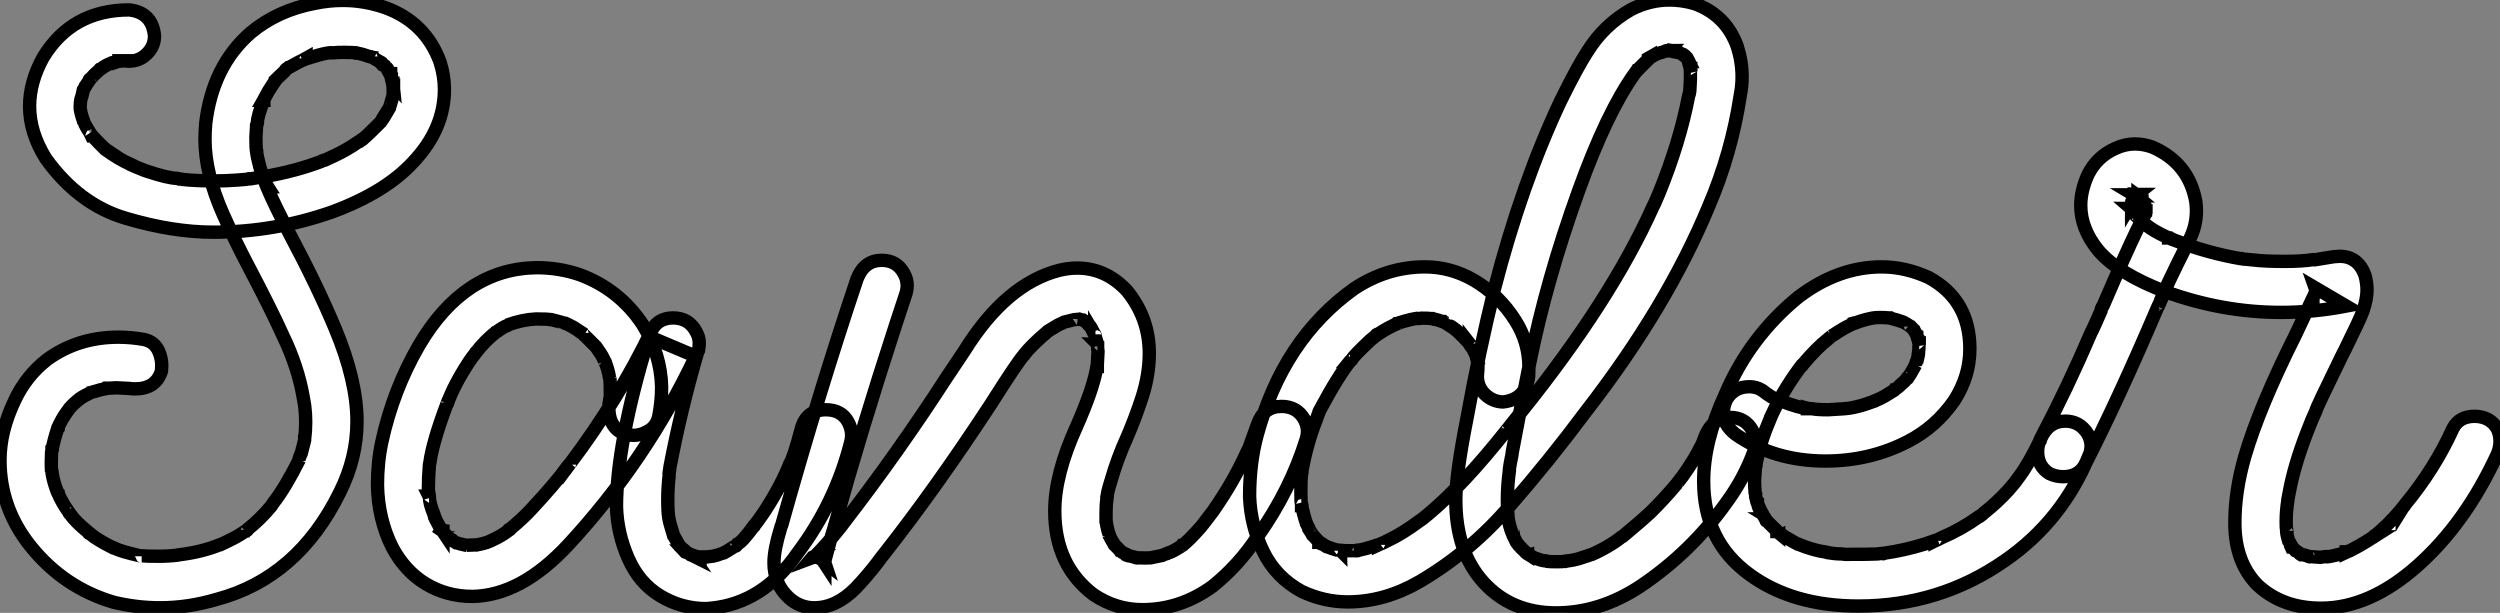 <?xml version="1.0" standalone="no"?>
<svg xmlns="http://www.w3.org/2000/svg" viewBox="0.96 -45.31 186.7 45.77"><rect x="0.96" y="-45.31" width="186.7" height="45.77" fill="#808080" stroke="none"/><path d="M12.91 0.08L12.91 0.08Q11.18 0.08 9.46-0.33L9.46-0.33Q5.74-1.42 3.25-4.51L3.25-4.51Q0.96-7.36 0.96-10.94L0.96-10.94Q0.96-13.10 2.05-15.39L2.05-15.39Q2.90-17.23 4.48-18.46L4.48-18.46Q6.78-20.13 9.79-20.13L9.79-20.13Q10.75-20.13 11.70-19.96L11.70-19.96Q12.50-19.80 12.82-19.06L12.82-19.06Q13.04-18.54 13.04-18.02L13.04-18.02L13.02-17.61Q12.61-16.27 11.05-16.27L11.05-16.27Q10.83-16.27 10.64-16.30L10.64-16.30L10.83-16.27L10.64-16.30L9.65-16.35L9.08-16.32L8.97-16.30L8.80-16.30L8.83-16.32L9.00-16.32Q8.94-16.30 8.85-16.28Q8.75-16.27 8.64-16.24L8.64-16.24Q8.39-16.19 8.22-16.13Q8.04-16.08 7.93-16.05Q7.82-16.02 7.75-16.00Q7.68-15.97 7.63-15.97L7.63-15.97L7.79-16.05Q7.71-15.97 7.51-15.87Q7.30-15.78 7.08-15.64L7.08-15.64Q7.05-15.64 7.03-15.61Q7-15.59 6.97-15.57Q6.95-15.56 6.84-15.48L6.84-15.48L7.03-15.61Q6.40-15.15 6.10-14.74L6.10-14.74L6.21-14.90L5.96-14.55Q5.58-14.03 5.30-13.40L5.30-13.40L5.36-13.51L5.30-13.40L5.30-13.32L5.25-13.26Q5.00-12.50 4.84-11.70L4.84-11.70L4.84-11.81L4.87-11.84L4.87-11.76L4.81-11.54L4.79-10.80Q4.79-10.31 4.81-10.12L4.81-10.12L4.81-10.23L4.84-10.12Q4.84-9.95 4.87-9.90L4.87-9.90L4.87-9.84Q5.00-9.19 5.25-8.56L5.25-8.56L5.20-8.72Q5.20-8.61 5.30-8.50L5.30-8.50L5.30-8.45Q5.63-7.71 6.07-7.11L6.07-7.11L6.18-6.95Q6.15-6.95 6.14-6.97Q6.13-7 6.13-7.01Q6.13-7.03 6.04-7.11L6.04-7.11L6.23-6.89Q6.56-6.37 7.63-5.50L7.63-5.50L7.68-5.44Q7.66-5.44 7.60-5.48Q7.55-5.52 7.55-5.55L7.55-5.55L7.57-5.55L7.98-5.22Q8.75-4.70 9.54-4.35L9.54-4.35L9.35-4.43Q9.41-4.38 9.49-4.38L9.49-4.38Q9.98-4.13 11.43-3.80L11.43-3.80Q11.54-3.80 11.54-3.77L11.54-3.77L11.54-3.80L11.62-3.80Q11.81-3.77 12.82-3.77L12.82-3.77Q13.56-3.77 14.30-3.86L14.30-3.86L14.16-3.86L14.36-3.88Q16.11-4.10 17.42-4.65L17.42-4.65L17.31-4.59Q17.39-4.62 17.39-4.62L17.39-4.62L18.02-4.92Q18.65-5.22 19.14-5.55L19.14-5.55L19.44-5.74Q19.44-5.71 19.41-5.70Q19.39-5.69 19.36-5.66L19.36-5.66L19.33-5.66L19.30-5.63L19.44-5.77Q20.43-6.56 21.22-7.52L21.22-7.52L21.36-7.74Q22.23-8.83 23.30-10.96L23.30-10.96L23.27-10.88Q23.27-11.07 23.46-11.46L23.46-11.46L23.71-12.44L23.71-12.61L23.73-12.63Q23.71-12.58 23.71-12.50L23.71-12.50Q23.79-13.15 23.79-13.81L23.79-13.81Q23.79-14.44 23.71-15.04L23.71-15.04L23.60-15.67Q23.21-17.91 22.12-20.18L22.12-20.18Q21.22-22.18 19.55-25.35L19.55-25.35Q18.51-27.32 17.61-29.34L17.61-29.34Q16.27-32.38 16.27-34.89L16.27-34.89Q16.27-35.46 16.32-36.07L16.32-36.07Q16.82-40.36 19.66-42.85L19.66-42.85Q21.68-44.54 24.47-45.06L24.47-45.06Q25.54-45.28 26.55-45.28L26.55-45.28Q28.19-45.28 29.75-44.73L29.75-44.73Q32.73-43.64 33.82-40.69L33.82-40.69Q34.15-39.65 34.15-38.64L34.15-38.64Q34.15-35.68 31.83-33.22L31.83-33.22Q29.75-30.95 25.76-29.48L25.76-29.48Q21.46-27.97 16.90-27.97L16.90-27.97Q13.86-27.97 10.35-29.01Q6.84-30.05 4.38-33.47L4.38-33.47Q3.17-35.41 3.17-37.38L3.17-37.38Q3.17-39.18 4.18-41.02L4.18-41.02Q6.34-44.57 10.61-44.57L10.61-44.57Q12.33-44.38 12.50-42.63L12.50-42.63Q12.50-41.86 11.94-41.30Q11.38-40.74 10.58-40.74L10.58-40.74L10.12-40.77L9.93-40.77L9.84-40.74L9.84-40.77L9.98-40.77L9.93-40.74L9.79-40.74L9.73-40.71L9.35-40.63L9.27-40.58L9.19-40.58L9.38-40.63Q8.94-40.50 8.50-40.17L8.50-40.17L8.34-40.09L8.50-40.20L8.29-40.00Q8.04-39.79 7.82-39.54L7.82-39.54Q7.79-39.51 7.77-39.50Q7.74-39.48 7.63-39.35L7.63-39.35Q7.63-39.38 7.66-39.39Q7.68-39.40 7.70-39.42Q7.71-39.43 7.77-39.51L7.77-39.51L7.36-38.91Q7.36-38.86 7.31-38.80Q7.27-38.75 7.22-38.66Q7.16-38.58 7.16-38.50L7.16-38.50L7.22-38.72L7.08-38.14Q6.97-37.82 6.97-37.73L6.97-37.73L6.95-37.35L6.97-37.11Q6.95-37.16 6.95-37.27L6.95-37.27Q6.95-36.97 7.22-36.20L7.22-36.20L7.16-36.34Q7.25-36.20 7.25-36.18Q7.25-36.15 7.27-36.11Q7.30-36.07 7.30-36.04L7.30-36.04Q7.41-35.82 7.53-35.63Q7.66-35.44 7.71-35.33L7.71-35.33L7.82-35.19Q7.82-35.16 7.79-35.16L7.79-35.16L7.71-35.33L7.85-35.16Q8.48-34.48 8.64-34.34L8.64-34.34Q8.64-34.32 8.70-34.28Q8.75-34.23 8.79-34.19Q8.83-34.15 8.86-34.15L8.86-34.15L8.89-34.13L8.86-34.13L8.75-34.21Q9.79-33.44 10.72-33.03L10.72-33.03Q10.72-33.00 10.77-32.99Q10.83-32.98 10.86-32.96Q10.88-32.95 11.05-32.87L11.05-32.87L11.79-32.57Q13.51-31.99 14.19-31.99L14.19-31.99L14.41-31.94L14.33-31.94L14.27-31.96L14.38-31.94Q14.55-31.94 14.57-31.91L14.57-31.91L14.60-31.91Q15.59-31.80 17.04-31.80L17.04-31.80Q17.83-31.80 18.63-31.86Q19.44-31.91 19.55-31.96L19.55-31.96L19.74-31.96L19.58-31.94Q19.63-31.96 19.70-31.96Q19.77-31.96 19.88-31.99L19.88-31.99Q22.56-32.38 24.64-33.14L24.64-33.14L24.94-33.25L24.99-33.28Q25.02-33.28 25.09-33.32Q25.16-33.36 25.24-33.36L25.24-33.36L25.95-33.69Q26.88-34.13 27.70-34.70L27.70-34.70Q27.78-34.73 27.81-34.74Q27.84-34.75 27.88-34.79Q27.92-34.84 27.95-34.86L27.95-34.86L27.97-34.86L27.95-34.86L27.81-34.75Q27.95-34.89 27.99-34.90Q28.03-34.92 28.05-34.92L28.05-34.92Q28.19-35.05 28.36-35.19Q28.52-35.33 29.45-36.26L29.45-36.26L29.34-36.15Q29.61-36.45 30.02-37.24L30.02-37.24L29.94-37.11Q29.97-37.11 29.98-37.13Q30.00-37.16 30.01-37.20Q30.02-37.24 30.05-37.27L30.05-37.27L30.30-38.14Q30.32-38.25 30.35-38.28L30.35-38.28L30.35-38.20L30.32-38.17L30.32-38.69L30.30-39.13L30.32-38.94Q30.30-38.96 30.30-39.10L30.30-39.10L30.27-39.10L30.11-39.81L30.13-39.81Q30.13-39.73 30.19-39.68L30.19-39.68L30.19-39.65Q30.16-39.65 30.12-39.70Q30.08-39.76 29.97-39.98L29.97-39.98L29.80-40.30Q29.94-40.14 29.94-40.11L29.94-40.11Q29.72-40.33 29.70-40.39L29.70-40.39Q29.42-40.58 29.31-40.71L29.31-40.71L29.48-40.52L29.53-40.52Q29.53-40.61 29.34-40.69L29.34-40.69L28.82-40.99Q28.79-40.99 28.79-41.02L28.79-41.02Q28.66-41.04 28.66-41.10L28.66-41.10Q28.66-41.07 28.70-41.06Q28.74-41.04 28.78-41.02Q28.82-40.99 28.88-40.99L28.88-40.99L28.90-40.96L28.66-41.07L28.60-41.07Q27.97-41.29 27.67-41.34L27.67-41.34L27.40-41.40L27.54-41.34L27.56-41.34Q27.45-41.40 26.69-41.40L26.69-41.40Q26.09-41.40 25.89-41.37L25.89-41.37L25.65-41.37L25.57-41.34L25.84-41.40Q25.76-41.37 25.65-41.37L25.65-41.37Q25.32-41.37 24.42-41.10L24.42-41.10Q23.82-40.91 23.78-40.91Q23.73-40.91 23.57-40.82L23.57-40.82L23.82-40.96Q23.82-40.93 23.73-40.88L23.73-40.88Q23.35-40.74 22.70-40.36L22.70-40.36L22.50-40.25Q22.29-40.14 22.29-40.09L22.29-40.09L22.48-40.25L22.50-40.25Q22.29-40.09 22.27-40.06Q22.26-40.03 22.23-40.00L22.23-40.00L21.63-39.43L21.52-39.29L21.52-39.32L21.63-39.43L21.36-39.05Q20.97-38.47 20.75-38.04L20.75-38.04Q20.75-38.01 20.71-37.95Q20.67-37.90 20.67-37.82L20.67-37.82L20.64-37.82L20.73-37.98Q20.18-36.67 20.18-36.12L20.18-36.12Q20.13-36.01 20.13-35.93L20.13-35.93L20.10-35.85L20.13-36.04L20.07-35.05Q20.07-34.10 20.13-34.04L20.13-34.04L20.13-33.93L20.10-34.13Q20.26-32.89 20.81-31.55L20.81-31.55Q20.84-31.53 20.86-31.47Q20.89-31.42 20.90-31.39Q20.92-31.36 20.95-31.36L20.95-31.36L20.81-31.58L20.89-31.36Q21.38-30.16 22.59-27.84L22.59-27.84Q24.69-23.90 26.00-20.75L26.00-20.75Q27.62-16.87 27.62-13.84L27.62-13.84Q27.62-11.10 26.33-8.53L26.33-8.53Q23.19-2.16 17.14-0.55L17.14-0.55Q15.01 0.08 12.91 0.08ZM54.06 0.11L53.70 0.14Q51.84 0.14 50.27-0.81Q48.70-1.75 47.88-3.61Q47.06-5.47 47.00-7.46L47.00-7.46Q47.00-12.17 49.36-19.96L49.36-19.96L49.41-20.18L52.91-18.70Q49.25-10.96 43.42-4.65L43.42-4.65Q39.87-0.82 36.23-0.77L36.23-0.77Q34.32-0.77 32.76-1.71Q31.20-2.65 30.24-4.46L30.24-4.46Q29.20-6.56 29.15-9.08L29.15-9.08Q29.15-10.83 29.48-12.33L29.48-12.33Q30.32-16.19 32.27-19.55L32.27-19.55Q35.63-25.24 41.02-25.32L41.02-25.32Q42.71-25.32 44.24-24.80L44.24-24.80Q47.20-23.71 48.95-21.08L48.95-21.08Q50.31-18.87 50.37-16.41L50.37-16.41Q50.37-15.31 50.15-14.19L50.15-14.19Q49.96-13.40 49.27-13.07L49.27-13.07Q48.78-12.80 48.29-12.80L48.29-12.80Q47.14-12.80 46.65-13.75L46.65-13.75Q46.43-14.19 46.43-14.85L46.43-14.85Q46.43-15.18 46.48-15.39L46.48-15.39L46.54-15.75Q46.54-16.60 46.51-17.09L46.51-17.09Q46.51-16.98 46.54-16.93L46.54-16.93L46.48-17.09Q46.38-17.75 46.10-18.38L46.10-18.38Q46.18-18.29 46.18-18.18L46.18-18.18Q46.18-18.24 46.16-18.27Q46.13-18.29 46.02-18.54Q45.91-18.79 45.47-19.41L45.47-19.41L44.84-20.04Q44.43-20.43 44.43-20.45L44.43-20.45L44.60-20.34L44.30-20.51Q43.83-20.89 43.07-21.22L43.07-21.22Q43.15-21.16 43.18-21.16Q43.20-21.16 43.26-21.14L43.26-21.14Q43.18-21.14 43.15-21.16Q43.12-21.19 42.14-21.44L42.14-21.44L41.92-21.46L42.14-21.44L42.05-21.44Q41.89-21.49 40.99-21.49L40.99-21.49Q39.95-21.44 38.83-21.03L38.83-21.03L38.96-21.05Q38.80-20.97 38.66-20.92Q38.53-20.86 38.17-20.62L38.17-20.62Q38.12-20.56 38.08-20.55Q38.04-20.54 37.90-20.45L37.90-20.45L38.06-20.56Q37.16-19.85 36.50-18.98L36.50-18.98L36.59-19.09Q36.50-19.00 36.49-18.99Q36.48-18.98 36.48-18.95L36.48-18.95Q36.23-18.65 36.01-18.32L36.01-18.32Q34.86-16.57 34.37-15.18L34.37-15.18L34.40-15.26Q34.40-15.15 34.34-15.15L34.34-15.15Q33.28-12.33 33.06-10.75L33.06-10.75L33.03-10.61Q32.95-9.68 32.95-8.72L32.95-8.72L33.03-8.20L33.00-8.26Q33.03-8.26 33.03-8.18L33.03-8.18Q33.03-7.71 33.36-6.92L33.36-6.92L33.44-6.62L33.39-6.75Q33.41-6.70 33.46-6.63Q33.50-6.56 33.50-6.51L33.50-6.51Q33.74-6.02 34.04-5.58L34.04-5.58L34.04-5.63Q34.02-5.63 33.91-5.71L33.91-5.71L33.93-5.74L34.54-5.06L34.51-5.09Q34.45-5.11 34.45-5.14L34.45-5.14L34.43-5.14Q34.48-5.14 34.55-5.09Q34.62-5.03 34.70-5.00L34.70-5.00Q34.84-4.87 35.16-4.70L35.16-4.70L35-4.79Q35.22-4.70 35.85-4.57L35.85-4.57L35.79-4.59L36.59-4.62L36.42-4.59Q37.21-4.73 37.54-4.89L37.54-4.89L37.73-4.98Q38.39-5.28 38.94-5.69L38.94-5.69L38.94-5.71Q38.94-5.77 38.98-5.78Q39.02-5.80 39.05-5.80L39.05-5.80Q40.00-6.59 40.61-7.25L40.61-7.25Q42.46-9.24 43.29-10.39L43.29-10.39L43.31-10.39L43.53-10.69Q43.48-10.64 43.48-10.61L43.48-10.61Q47.20-15.56 49.63-20.64L49.63-20.64Q50.09-21.55 51.21-21.57L51.21-21.57Q52.42-21.57 52.96-20.51L52.96-20.51Q53.18-20.13 53.18-19.69L53.18-19.69Q53.18-19.44 53.13-19.17L53.13-19.17Q53.07-19.09 53.05-18.98L53.05-18.98Q51.82-14.77 51.00-10.47L51.00-10.47L50.91-9.82L50.94-9.87Q50.83-8.89 50.83-8.01L50.83-8.01Q50.83-7.03 50.91-6.62L50.91-6.62L50.89-6.73Q50.97-6.23 51.16-5.66L51.16-5.66L51.30-5.20L51.24-5.36L51.43-5.03Q51.65-4.59 51.79-4.46L51.79-4.46L51.65-4.59Q51.73-4.54 51.78-4.47Q51.82-4.40 52.01-4.27Q52.20-4.13 52.20-4.05L52.20-4.05Q52.12-4.07 52.04-4.16L52.04-4.16L52.09-4.16Q52.20-4.05 52.42-3.96L52.42-3.96Q52.45-3.96 52.49-3.91Q52.53-3.86 52.58-3.86Q52.64-3.86 52.66-3.83L52.66-3.83L52.50-3.91Q52.55-3.91 52.60-3.88Q52.64-3.86 53.24-3.66L53.24-3.66L53.24-3.64L53.05-3.72L53.79-3.72Q53.92-3.75 54.03-3.75Q54.14-3.75 54.47-3.84Q54.80-3.94 54.84-3.96Q54.88-3.99 55.02-4.02L55.02-4.02Q55.23-4.13 55.92-4.57L55.92-4.57L55.97-4.59Q55.97-4.57 55.93-4.54Q55.89-4.51 55.84-4.48L55.84-4.48L56.05-4.70Q56.36-4.81 57.23-5.99L57.23-5.99Q57.29-5.99 57.29-6.07L57.29-6.07Q57.45-6.23 58.05-7.11L58.05-7.11Q59.36-9.13 59.99-10.80L59.99-10.80L59.94-10.66Q60.24-11.16 60.81-13.32L60.81-13.32Q61.20-14.71 62.64-14.71L62.64-14.71Q63.79-14.71 64.29-13.81L64.29-13.81Q64.56-13.32 64.56-12.80L64.56-12.80Q64.56-12.58 64.50-12.33L64.50-12.33Q63.36-7.77 60.51-3.99L60.51-3.99Q57.94-0.27 54.06 0.11L54.06 0.11ZM86.27 0.22L86.27 0.22Q84.30 0.22 82.63-0.90L82.63-0.90Q79.73-3.09 79.73-7.16L79.73-7.16Q79.73-9.90 81.38-13.51L81.38-13.51Q82.50-16.05 82.82-17.61L82.82-17.61L82.91-18.07L82.91-17.94L82.88-17.94L82.91-18.10L82.96-19.06Q82.93-19.25 82.93-19.44Q82.93-19.63 82.91-19.63L82.91-19.63L82.93-19.61Q82.93-19.55 82.93-19.44L82.93-19.44Q82.93-19.52 82.91-19.58L82.91-19.58Q82.85-19.88 82.80-20.03Q82.74-20.18 82.74-20.22Q82.74-20.26 82.74-20.28Q82.74-20.29 82.71-20.34L82.71-20.34Q82.71-20.21 82.77-20.21L82.77-20.21Q82.74-20.21 82.69-20.37L82.69-20.37Q82.66-20.40 82.65-20.45Q82.63-20.51 82.61-20.51L82.61-20.51L82.36-21Q82.36-20.95 82.39-20.92L82.39-20.92L82.44-20.86L81.95-21.38L82.11-21.25L81.73-21.46L81.92-21.38L81.51-21.49Q81.59-21.49 81.59-21.46L81.59-21.46L81.40-21.46Q81.21-21.46 80.94-21.38Q80.66-21.30 80.42-21.25L80.42-21.25L80.25-21.16Q80.06-21.11 79.24-20.59L79.24-20.59L79.13-20.51L79.21-20.56L79.11-20.48Q77.96-19.50 77.41-18.79L77.41-18.79L77.49-18.89L77.44-18.81Q77.03-18.40 74.95-15.12L74.95-15.12Q70.85-8.86 67.02-3.99L67.02-3.99Q66.75-3.66 66.50-3.31L66.50-3.31Q65.73-2.30 64.86-1.39L64.86-1.39Q63.41 0.08 61.77 0.08L61.77 0.08Q60.68 0.08 59.86-0.68L59.86-0.68Q58.76-1.70 58.76-3.28L58.76-3.28Q58.76-4.24 59.25-5.85L59.25-5.85Q59.28-5.99 59.34-6.10L59.34-6.10Q62.13-16.05 64.97-24.50L64.97-24.50Q65.52-25.87 66.80-25.87L66.80-25.87Q67.95-25.87 68.47-24.88L68.47-24.88Q68.71-24.45 68.71-23.98L68.71-23.98Q68.71-23.71 68.63-23.43L68.63-23.43L67.84-21.03Q65.27-13.15 63.25-5.91L63.25-5.91L63.05-5.25L62.59-3.55L62.56-3.36L62.59-3.55L62.56-3.31L62.56-3.20Q62.54-3.23 62.54-3.31L62.54-3.31L62.56-3.20L62.48-3.36Q62.51-3.36 62.54-3.34L62.54-3.34L62.56-3.28Q62.48-3.34 62.47-3.36Q62.45-3.39 62.43-3.42L62.43-3.42Q62.18-3.66 61.96-3.69L61.96-3.69L61.66-3.69L61.77-3.72L61.61-3.66L61.66-3.72Q61.71-3.75 61.78-3.77Q61.85-3.80 61.88-3.80L61.88-3.80L61.77-3.72Q62.70-4.65 63.74-5.96L63.74-5.96L64.01-6.32Q68.06-11.57 71.61-17.06L71.61-17.06L72.98-19.11Q76.10-24.12 80.09-25.13L80.09-25.13Q80.77-25.29 81.40-25.29L81.40-25.29Q83.54-25.29 85.12-23.60L85.12-23.60Q86.79-21.55 86.79-18.92L86.79-18.92Q86.79-17.36 86.27-15.70L86.27-15.70Q85.78-14.19 85.15-12.71L85.15-12.71Q84.41-11.10 83.92-9.38L83.92-9.38Q83.64-8.50 83.64-8.18L83.64-8.18L83.62-8.07L83.64-8.26L83.62-8.18L83.62-7.98Q83.56-7.66 83.56-7.03L83.56-7.03Q83.56-6.84 83.56-6.63Q83.56-6.43 83.56-6.34L83.56-6.34L83.59-6.26L83.62-6.04Q83.73-5.55 83.77-5.46Q83.81-5.36 83.82-5.33Q83.84-5.30 83.84-5.28L83.84-5.28L83.75-5.41Q83.97-4.98 84.22-4.57L84.22-4.57L84.16-4.65Q84.14-4.65 84.16-4.65L84.16-4.65L84.68-4.13L84.52-4.24Q84.79-4.05 84.79-4.05L84.79-4.05L85.18-3.86L85.23-3.80Q85.20-3.80 85.18-3.81Q85.15-3.83 85.11-3.84Q85.07-3.86 85.04-3.87Q85.01-3.88 85.04-3.88L85.04-3.88L85.09-3.88L85.29-3.80L85.94-3.64L85.97-3.61L85.94-3.64Q85.91-3.64 85.89-3.64Q85.86-3.64 85.85-3.65Q85.83-3.66 85.72-3.66L85.72-3.66L86.46-3.64Q86.73-3.64 86.82-3.65Q86.90-3.66 86.95-3.66L86.95-3.66L86.82-3.64L87.75-3.83Q88.07-3.99 88.24-3.99L88.24-3.99L88.07-3.96L88.21-4.02Q88.46-4.07 89.11-4.48L89.11-4.48Q89.30-4.65 89.36-4.65L89.36-4.65Q89.33-4.65 89.30-4.62Q89.28-4.59 89.20-4.54L89.20-4.54L89.22-4.57Q89.25-4.57 89.28-4.59Q89.30-4.62 89.33-4.62L89.33-4.62Q89.77-5.00 90.26-5.54Q90.75-6.07 90.78-6.13L90.78-6.13L90.84-6.21L91.55-7.14Q93.11-9.38 94.06-11.51L94.06-11.51L94.23-11.84L94.86-13.59Q95.32-14.96 96.66-14.96L96.66-14.96Q97.81-14.96 98.36-14L98.36-14Q98.60-13.54 98.60-13.10L98.60-13.10Q98.60-12.82 98.52-12.55L98.52-12.55Q97.34-8.72 94.86-5.22L94.86-5.22Q93.49-3.12 91.52-1.53L91.52-1.53Q89.11 0.22 86.27 0.22ZM117.17 0.46L117.17 0.46Q113.83 0.46 111.75-1.82Q109.68-4.10 109.68-7.98L109.68-7.98Q109.68-9.87 110.52-14.11L110.52-14.11Q111.40-18.98 112.57-23.76L112.57-23.76Q114.60-31.61 117.50-37.76L117.50-37.76Q118.78-40.36 119.52-41.48L119.52-41.48Q120.75-43.45 122.77-44.60L122.77-44.60Q124.17-45.31 125.64-45.31L125.64-45.31Q126.55-45.31 127.50-45.04L127.50-45.04Q129.86-44.19 130.70-41.84L130.70-41.84Q131.06-40.71 131.06-39.57L131.06-39.57Q131.06-38.88 130.92-38.17L130.92-38.17Q130.27-33.88 128.57-29.91L128.57-29.91Q125.45-22.39 119.41-14.60L119.41-14.60Q116.70-10.96 113.75-7.57L113.75-7.57Q110.85-4.16 107.00-1.89L107.00-1.89Q104.37-0.36 101.61-0.36L101.61-0.36Q99.83-0.36 98.16-1.15L98.16-1.15Q96.22-2.21 95.29-4.14Q94.36-6.07 94.28-8.23L94.28-8.23Q94.28-10.72 94.83-12.77L94.83-12.77Q96.77-19.96 102.10-23.76L102.10-23.76Q104.56-25.38 107.38-25.38L107.38-25.38Q109.29-25.38 111.02-24.39L111.02-24.39Q112.93-23.27 114.13-21.36L114.13-21.36Q115.14-19.77 115.14-17.88L115.14-17.88L115.12-17.20Q114.90-15.48 113.20-15.29L113.20-15.29Q112.44-15.31 111.86-15.86Q111.29-16.41 111.29-17.23L111.29-17.23Q111.34-17.61 111.34-18.27L111.34-18.27Q111.34-18.16 111.37-18.13L111.37-18.13L111.37-18.10L111.26-18.48Q111.21-18.70 111.19-18.77Q111.18-18.84 111.15-18.87L111.15-18.87L111.23-18.70Q110.93-19.33 110.88-19.37Q110.82-19.41 110.76-19.52Q110.69-19.63 110.69-19.66L110.69-19.66L110.80-19.52Q110.28-20.15 109.62-20.73L109.62-20.73L109.73-20.62Q109.68-20.67 109.54-20.78Q109.40-20.89 109.29-20.95L109.29-20.95Q108.88-21.22 108.86-21.22Q108.83-21.22 108.75-21.30L108.75-21.30L108.77-21.30L108.88-21.22Q108.42-21.41 107.93-21.52L107.93-21.52L108.09-21.46Q108.04-21.46 107.93-21.52L107.93-21.52L107.84-21.52Q107.63-21.55 107.13-21.55L107.13-21.55Q107.02-21.52 106.78-21.52L106.78-21.52L106.72-21.52L106.89-21.55Q106.37-21.49 105.49-21.22L105.49-21.22Q105.41-21.16 105.34-21.15Q105.27-21.14 105.25-21.14L105.25-21.14L105.22-21.11Q105.25-21.14 105.36-21.16L105.36-21.16Q104.62-20.86 103.82-20.32L103.82-20.32L103.66-20.21L103.69-20.23Q103.69-20.26 103.71-20.28Q103.74-20.29 103.77-20.32L103.77-20.32L103.80-20.32L103.30-19.91Q102.05-18.73 101.88-18.43L101.88-18.43Q101.83-18.40 101.81-18.36Q101.80-18.32 101.77-18.32L101.77-18.32L101.86-18.43Q100.95-17.34 99.50-14.63L99.50-14.63L99.42-14.44L99.50-14.57Q99.37-14.33 99.29-14.05L99.29-14.05Q98.57-12.22 98.22-10.31L98.22-10.31L98.16-10.14L98.19-10.17L98.19-10.20Q98.19-9.95 98.14-9.73L98.14-9.73Q98.11-9.35 98.11-8.56L98.11-8.56Q98.11-7.71 98.16-7.66L98.16-7.66L98.16-7.55Q98.19-7.55 98.19-7.57L98.19-7.57L98.14-7.74Q98.27-6.95 98.55-6.15L98.55-6.15L98.49-6.29Q98.68-5.91 98.70-5.87Q98.71-5.82 98.71-5.80L98.71-5.80Q98.93-5.47 98.97-5.39Q99.01-5.30 99.04-5.30L99.04-5.30Q99.01-5.30 98.98-5.35Q98.96-5.39 98.90-5.47L98.90-5.47Q99.20-5.11 99.50-4.81L99.50-4.81L99.61-4.70Q99.59-4.70 99.57-4.72Q99.56-4.73 99.48-4.81L99.48-4.81L99.45-4.81L99.45-4.84Q99.48-4.84 99.50-4.83Q99.53-4.81 99.94-4.54L99.94-4.54Q99.97-4.54 100.01-4.50Q100.05-4.46 100.11-4.46L100.11-4.46L100.16-4.43L100.00-4.51Q100.38-4.35 100.76-4.24L100.76-4.24Q100.90-4.24 100.99-4.22Q101.09-4.21 101.09-4.18L101.09-4.18L101.06-4.21L100.90-4.21Q101.20-4.18 102.21-4.18L102.21-4.18L102.40-4.21Q102.40-4.18 102.32-4.18L102.32-4.18L102.21-4.18L102.27-4.21Q102.65-4.21 104.04-4.68L104.04-4.68L103.91-4.62Q103.91-4.65 103.95-4.65Q103.99-4.65 104.03-4.68Q104.07-4.70 104.13-4.73Q104.18-4.76 104.23-4.76L104.23-4.76L104.67-4.98Q105.66-5.44 107.00-6.43L107.00-6.43L106.91-6.37Q106.94-6.40 107.00-6.43Q107.05-6.45 107.11-6.51Q107.16-6.56 107.19-6.56L107.19-6.56L107.63-6.92Q110.22-9.08 113.45-13.15L113.45-13.15Q113.50-13.23 113.54-13.26Q113.59-13.29 113.59-13.32L113.59-13.32L113.59-13.29L113.50-13.21L114.54-14.52Q121.27-22.89 124.41-29.89L124.41-29.89L124.52-30.11L124.66-30.43L124.85-30.87Q126.41-34.70 127.07-38.17L127.07-38.17Q127.15-38.34 127.15-38.58L127.15-38.58L127.15-38.42L127.20-39.35L127.20-40.03Q127.20-40.20 127.23-40.20L127.23-40.20L127.23-39.98Q127.18-40.09 127.18-40.22L127.18-40.22L127.01-40.88L127.09-40.71Q127.07-40.71 127.00-40.88Q126.93-41.04 126.79-41.15L126.79-41.15Q126.82-41.13 126.83-41.11Q126.85-41.10 126.88-41.06Q126.90-41.02 126.93-41.00Q126.96-40.99 126.96-40.96L126.96-40.96L126.63-41.23L126.63-41.26Q126.66-41.26 126.68-41.23Q126.71-41.21 126.82-41.13L126.82-41.13L126.77-41.15Q126.44-41.37 126.25-41.40L126.25-41.40Q126.25-41.43 126.27-41.43L126.27-41.43L126.44-41.37Q125.97-41.45 125.97-41.51L125.97-41.51L126.16-41.48L125.86-41.51L125.37-41.51Q125.37-41.54 125.54-41.54L125.54-41.54L125.51-41.51Q125.37-41.51 125.28-41.47Q125.18-41.43 125.07-41.40L125.07-41.40Q124.82-41.34 124.61-41.26L124.61-41.26L124.74-41.32L124.55-41.21Q124.41-41.15 124.30-41.07L124.30-41.07L124.06-40.93L124.06-40.96L124.20-41.04Q124.20-40.99 123.79-40.63L123.79-40.63Q123.24-40.09 123.10-39.92L123.10-39.92L123.21-40.03L123.18-40.03Q123.16-40.00 123.16-39.98Q123.16-39.95 123.05-39.84L123.05-39.84Q120.97-36.94 118.86-31.09L118.86-31.09Q116.46-24.45 115.20-18.21L115.20-18.21Q114.35-14 113.91-11.62L113.91-11.62Q113.91-11.48 113.75-10.72L113.75-10.72Q113.70-10.34 113.68-10.27Q113.67-10.20 113.67-10.09L113.67-10.09L113.70-10.28Q113.53-9.13 113.53-7.96L113.53-7.96Q113.53-7.08 113.59-6.75L113.59-6.75L113.56-6.92Q113.56-6.78 113.59-6.63Q113.61-6.48 113.64-6.32L113.64-6.32Q113.78-5.71 113.94-5.39L113.94-5.39Q113.94-5.33 113.97-5.33L113.97-5.33L113.97-5.30L114.21-4.81L114.30-4.70Q114.30-4.68 114.35-4.62Q114.41-4.57 114.45-4.51Q114.49-4.46 114.54-4.43L114.54-4.43L114.57-4.38Q114.95-3.99 115.04-3.99L115.04-3.99L115.04-3.96L114.87-4.07Q114.95-3.99 115.36-3.75L115.36-3.75Q115.45-3.72 115.51-3.66Q115.58-3.61 115.61-3.61L115.61-3.61L115.64-3.58L115.45-3.66L115.75-3.58Q116.16-3.42 116.43-3.42L116.43-3.42L116.59-3.36Q116.51-3.39 116.38-3.39L116.38-3.39L116.48-3.39Q116.65-3.36 117.22-3.36L117.22-3.36Q117.71-3.36 117.82-3.39L117.82-3.39L117.91-3.39L117.74-3.36L117.85-3.39Q117.93-3.39 117.99-3.42L117.99-3.42L118.04-3.42Q118.45-3.47 118.84-3.58L118.84-3.58L119.60-3.83L119.74-3.88L119.85-3.91L120.20-4.07Q120.94-4.43 121.60-4.87L121.60-4.87L121.90-5.09L122.04-5.20L122.14-5.25Q123.65-6.51 124.17-7L124.17-7Q125.23-8.04 126.19-9.19L126.19-9.19Q126.14-9.13 126.14-9.11L126.14-9.11Q126.14-9.13 126.25-9.27L126.25-9.27L126.36-9.41L126.63-9.76Q127.50-10.99 127.94-11.89L127.94-11.89L128.16-12.30L128.08-12.14L128.19-12.44Q128.76-14.14 130.16-14.14L130.16-14.14Q131.28-14.14 131.82-13.18L131.82-13.18Q132.07-12.74 132.07-12.28L132.07-12.28Q132.07-12.00 131.99-11.73L131.99-11.73Q131.25-9.65 129.94-7.85L129.94-7.85Q127.29-4.10 123.46-1.53L123.46-1.53Q120.45 0.46 117.17 0.46ZM139.75-0.05L139.75-0.05Q134.83-0.05 131.61-2.41L131.61-2.41Q128.19-4.89 128.19-9.38L128.19-9.38Q128.19-12.36 129.80-15.86L129.80-15.86Q131.63-20.15 135.24-23.11L135.24-23.11Q138.22-25.38 141.48-25.38L141.48-25.38Q143.25-25.38 145.00-24.58L145.00-24.58Q148.07-22.91 148.07-19.25L148.07-19.25Q148.07-17.23 146.92-15.42L146.92-15.42Q145.52-13.40 143.42-12.33L143.42-12.33Q140.60-10.88 137.29-10.88L137.29-10.88Q133.44-10.88 130.57-12.88L130.57-12.88Q129.66-13.59 129.66-14.49L129.66-14.49Q129.66-14.98 129.91-15.50L129.91-15.50Q130.48-16.43 131.61-16.43L131.61-16.43Q132.13-16.43 132.56-16.16L132.56-16.16Q133.27-15.59 133.85-15.39L133.85-15.39L133.66-15.50L133.96-15.37Q135.35-14.82 135.95-14.82L135.95-14.82L136.04-14.79L135.93-14.79L135.93-14.82L136.04-14.79L136.25-14.79Q136.66-14.71 137.48-14.71L137.48-14.71L138.77-14.79L138.61-14.79Q139.45-14.79 141.04-15.39L141.04-15.39Q140.93-15.34 140.88-15.34L140.88-15.34L141.26-15.50Q141.61-15.64 142.49-16.21L142.49-16.21L142.41-16.16L142.43-16.19Q142.46-16.19 142.49-16.23Q142.52-16.27 142.60-16.31Q142.68-16.35 143.01-16.68L143.01-16.68Q143.23-16.84 143.42-17.12L143.42-17.12L143.50-17.17Q143.47-17.14 143.46-17.12Q143.45-17.09 143.43-17.06Q143.42-17.04 143.39-17.04L143.39-17.04L143.42-17.09Q143.58-17.25 144.02-18.07L144.02-18.07L143.96-17.96Q143.96-17.99 144.01-18.10Q144.05-18.21 144.07-18.29Q144.10-18.38 144.13-18.40L144.13-18.40L144.24-18.87L144.18-18.73L144.24-18.95L144.24-19.03Q144.27-19.17 144.27-19.55L144.27-19.55Q144.27-19.71 144.29-19.71L144.29-19.71L144.29-19.55Q144.27-19.61 144.25-19.74Q144.24-19.88 144.18-20.02L144.18-20.02L144.18-20.07Q144.13-20.13 144.12-20.21Q144.10-20.29 144.10-20.32L144.10-20.32L144.07-20.34L144.16-20.18Q144.07-20.37 143.96-20.54L143.96-20.54L143.86-20.75L143.94-20.62L143.58-21Q143.64-20.95 143.64-20.92L143.64-20.92L143.58-20.97Q143.50-21.03 143.42-21.07Q143.34-21.11 143.29-21.15Q143.25-21.19 143.23-21.19L143.23-21.19L143.06-21.27L142.73-21.38Q142.57-21.44 142.45-21.46Q142.32-21.49 142.24-21.52Q142.16-21.55 142.13-21.57L142.13-21.57L142.08-21.57L142.13-21.55L142.27-21.55Q141.72-21.60 141.34-21.60L141.34-21.60Q141.04-21.60 140.74-21.55L140.74-21.55L140.90-21.57Q140.36-21.49 139.73-21.27L139.73-21.27L139.43-21.16L139.43-21.19L139.54-21.22Q138.66-20.84 137.87-20.29L137.87-20.29L137.70-20.21L137.76-20.23L137.48-19.99Q136.64-19.33 135.65-18.16L135.65-18.16Q135.63-18.16 135.60-18.12Q135.57-18.07 135.54-18.05Q135.52-18.02 135.52-17.99L135.52-17.99L135.49-17.96L135.49-17.99L135.57-18.10Q134.37-16.54 133.49-14.77L133.49-14.77L133.14-14.03L133.22-14.19L132.81-13.18Q132.37-12.00 132.15-10.91L132.15-10.91L132.07-10.47L132.07-10.64L132.10-10.66L132.10-10.58Q132.04-10.47 131.99-9.43L131.99-9.43Q131.99-8.94 132.04-8.45L132.04-8.45L132.02-8.59Q132.02-8.53 132.07-8.42L132.07-8.42L132.07-8.23L132.15-7.90L132.21-7.85L132.21-7.71L132.32-7.46L132.29-7.46L132.23-7.60Q132.62-6.84 132.78-6.59L132.78-6.59L132.89-6.40Q132.86-6.40 132.85-6.43Q132.84-6.45 132.84-6.47Q132.84-6.48 132.75-6.56L132.75-6.56L132.78-6.56L133.08-6.23L133.71-5.61Q133.77-5.55 133.79-5.55L133.79-5.55L133.79-5.52L133.68-5.61L133.66-5.61L133.66-5.63Q133.68-5.63 133.71-5.61Q133.74-5.58 133.79-5.55L133.79-5.55Q133.98-5.44 134.15-5.28L134.15-5.28Q135.21-4.65 135.30-4.65L135.30-4.65L135.35-4.62L135.16-4.70Q135.21-4.70 135.30-4.66Q135.38-4.62 135.46-4.59L135.46-4.59Q136.14-4.32 136.86-4.16L136.86-4.16L137.38-4.07L137.59-4.02L137.54-4.02Q137.48-4.02 137.35-4.07L137.35-4.07Q137.92-3.94 138.52-3.94L138.52-3.94L138.74-3.91Q140.79-3.91 141.15-3.94L141.15-3.94L141.59-3.99L141.70-3.99L141.61-3.96L141.50-3.96L141.64-3.99Q143.20-4.21 144.70-4.68L144.70-4.68L145.63-5.00L145.47-4.92Q145.47-4.95 145.52-4.95Q145.58-4.95 145.71-5.03Q145.85-5.11 145.99-5.17L145.99-5.17Q147.46-5.80 148.75-6.73L148.75-6.73L148.89-6.81L148.70-6.67L148.83-6.78Q148.97-6.84 149.11-7L149.11-7Q150.09-7.77 150.94-8.70L150.94-8.70L151.40-9.24L151.59-9.49Q151.65-9.60 151.73-9.68L151.73-9.68Q152.41-10.58 153.23-12.25L153.23-12.25L153.37-12.50L153.29-12.33L153.34-12.50Q153.92-13.86 155.20-13.86L155.20-13.86Q156.27-13.86 156.87-12.91L156.87-12.91Q157.12-12.47 157.12-12.00L157.12-12.00Q157.12-11.73 157.04-11.46L157.04-11.46Q155.01-6.43 150.69-3.45L150.69-3.45Q145.82-0.05 139.75-0.05ZM174.29 0.11L174.29 0.11Q171.39 0.11 169.53-1.64L169.53-1.64Q167.86-3.36 167.86-6.26L167.86-6.26Q167.86-8.64 168.60-11.21L168.60-11.21Q169.67-14.88 172.38-20.29L172.38-20.29L173.71-23.11L173.69-23.00L173.66-23.00L173.69-23.00Q173.69-23.02 173.70-23.06Q173.71-23.11 173.73-23.15Q173.74-23.19 173.82-23.35L173.82-23.35L173.85-23.41Q173.85-23.46 173.93-23.63L173.93-23.63Q173.93-23.68 173.96-23.71L173.96-23.71L173.91-23.60L173.91-23.65L173.85-23.82L176.18-22.45Q173.71-21.98 171.31-21.98L171.31-21.98Q166.91-21.98 162.64-23.54L162.64-23.54Q159.14-24.88 157.66-26.61L157.66-26.61Q156.35-28.22 156.35-29.97L156.35-29.97Q156.35-31.09 156.90-32.29L156.90-32.29Q157.58-33.63 158.95-34.23L158.95-34.23Q159.66-34.56 160.40-34.56L160.40-34.56Q161.05-34.56 161.71-34.32L161.71-34.32Q164.42-33.14 164.94-30.27L164.94-30.27Q164.99-29.91 164.99-29.56L164.99-29.56Q164.99-28.38 164.42-27.32L164.42-27.32Q162.45-23.41 162.26-22.70L162.26-22.70L162.12-22.42L162.20-22.59Q162.18-22.59 162.18-22.53L162.18-22.53Q162.12-22.37 162.07-22.31L162.07-22.31Q159.14-15.45 156.65-10.58L156.65-10.58Q156.16-9.71 155.04-9.71L155.04-9.71Q154.49-9.71 154-9.95L154-9.95Q153.13-10.50 153.13-11.59L153.13-11.59Q153.13-12.11 153.37-12.58L153.37-12.58Q155.37-16.38 157.09-20.40L157.09-20.40L157.14-20.51L157.20-20.62L157.45-21.16L157.86-22.09Q157.88-22.29 158.02-22.48L158.02-22.48Q159.71-26.41 160.59-28.22L160.59-28.22L161.08-29.18L161.22-29.42L161.11-29.20L161.14-29.29Q161.14-29.37 161.22-29.50L161.22-29.50L161.22-29.56Q161.19-29.56 161.18-29.53Q161.16-29.50 161.16-29.48L161.16-29.48L161.16-29.34L161.19-29.37L161.19-29.59Q161.19-29.67 161.16-29.70L161.16-29.70L161.19-29.67Q161.19-29.53 161.22-29.50L161.22-29.50L161.22-29.48L161.22-29.53Q161.19-29.56 161.18-29.65Q161.16-29.75 161.14-29.78L161.14-29.78Q161.14-30.00 161.05-30.08L161.05-30.08L161.14-29.94L161.14-29.91L161.03-30.11Q161-30.13 160.90-30.27Q160.81-30.41 160.81-30.49L160.81-30.49Q160.81-30.46 160.82-30.45Q160.84-30.43 160.85-30.41Q160.86-30.38 160.88-30.35Q160.89-30.32 160.92-30.32L160.92-30.32L160.92-30.30L160.86-30.41Q160.62-30.57 160.62-30.68L160.62-30.68L160.73-30.60L160.73-30.57Q160.70-30.57 160.62-30.63Q160.54-30.68 160.45-30.72Q160.37-30.76 160.37-30.79L160.37-30.79L160.34-30.79L160.34-30.82Q160.37-30.82 160.37-30.79L160.37-30.79L160.40-30.79Q160.43-30.76 160.44-30.73Q160.45-30.71 160.47-30.69Q160.48-30.68 160.51-30.68L160.51-30.68L160.45-30.73L160.37-30.73L160.32-30.76L160.37-30.76Q160.40-30.73 160.48-30.73Q160.56-30.73 160.56-30.71L160.56-30.71Q160.56-30.73 160.48-30.73L160.48-30.73L160.37-30.73L160.45-30.76L160.54-30.76Q160.51-30.73 160.40-30.73L160.40-30.73L160.32-30.71Q160.34-30.71 160.34-30.71L160.34-30.71L160.43-30.71Q160.51-30.73 160.54-30.76L160.54-30.76L160.32-30.65L160.51-30.79L160.54-30.79L160.34-30.63L160.48-30.76L160.48-30.79L160.45-30.79Q160.43-30.76 160.41-30.72Q160.40-30.68 160.37-30.64Q160.34-30.60 160.30-30.53Q160.26-30.46 160.23-30.42Q160.21-30.38 160.21-30.35L160.21-30.35L160.23-30.38Q160.23-30.38 160.25-30.45Q160.26-30.52 160.29-30.54L160.29-30.54Q160.26-30.52 160.25-30.43Q160.23-30.35 160.18-30.27L160.18-30.27L160.18-30.16L160.15-30.11L160.15-30.30L160.13-29.91Q160.13-29.80 160.15-29.78L160.15-29.78L160.15-29.83Q160.13-29.86 160.13-29.91Q160.13-29.97 160.13-30.00L160.13-30.00L160.21-29.64L160.21-29.70Q160.18-29.75 160.15-29.75L160.15-29.75Q160.21-29.70 160.26-29.53L160.26-29.53Q160.29-29.53 160.30-29.49Q160.32-29.45 160.33-29.42Q160.34-29.39 160.45-29.23L160.45-29.23L160.37-29.31L160.37-29.34Q160.40-29.34 160.43-29.27Q160.45-29.20 160.47-29.20Q160.48-29.20 160.49-29.18Q160.51-29.15 160.54-29.15L160.54-29.15L160.70-28.96L160.97-28.68L161-28.68L161.05-28.63L160.95-28.71Q161.11-28.57 161.14-28.56Q161.16-28.55 161.19-28.52Q161.22-28.49 161.25-28.49L161.25-28.49Q161.82-28.05 162.70-27.64L162.70-27.64L162.91-27.56L162.91-27.54L162.97-27.54Q163.00-27.51 163.04-27.49Q163.08-27.48 163.11-27.48L163.11-27.48L163.00-27.51L163.02-27.51L163.13-27.45L163.43-27.34Q165.84-26.41 168.36-25.98L168.36-25.98L168.27-26.00L168.36-26.00Q168.41-25.98 168.49-25.96Q168.57-25.95 168.66-25.95Q168.74-25.95 169.29-25.89L169.29-25.89Q170.13-25.79 171.55-25.79L171.55-25.79Q172.89-25.79 173.71-25.92L173.71-25.92L173.77-25.92L173.71-25.89L175.25-26.14L175.68-26.17Q177.05-26.17 177.57-24.77L177.57-24.77Q177.73-24.20 177.73-23.63L177.73-23.63Q177.73-22.97 177.41-22.04L177.41-22.04Q177.19-21.44 176.07-19.17L176.07-19.17L175.82-18.68Q173.91-14.77 173.91-14.63L173.91-14.63Q173.66-14.11 173.20-12.91L173.20-12.91Q172.29-10.53 171.94-8.64L171.94-8.64L171.80-7.90L171.83-8.01Q171.69-7.19 171.69-6.37L171.69-6.37Q171.69-5.82 171.72-5.80L171.72-5.80Q171.72-5.63 171.75-5.61L171.75-5.61L171.75-5.52Q171.72-5.55 171.72-5.63L171.72-5.63Q171.75-5.30 171.91-4.79L171.91-4.79L171.88-4.92L172.02-4.68L172.02-4.62L172.10-4.51L172.10-4.46L172.07-4.46L172.02-4.57L172.02-4.59L172.07-4.54Q172.13-4.48 172.18-4.42Q172.24-4.35 172.31-4.27Q172.38-4.18 172.48-4.10L172.48-4.10L172.32-4.24L172.87-3.88L172.79-3.88Q172.73-3.91 172.68-3.99L172.68-3.99Q172.73-3.88 172.98-3.88L172.98-3.88L173.61-3.69L173.50-3.72Q173.39-3.72 173.39-3.75L173.39-3.75L174.23-3.69Q174.54-3.75 174.84-3.75L174.84-3.75L174.67-3.72Q174.89-3.72 175.66-3.91L175.66-3.91L176.37-4.16L176.18-4.07L176.18-4.10L176.23-4.10Q176.39-4.18 176.45-4.18L176.45-4.18Q177.21-4.57 177.71-4.89L177.71-4.89L178.23-5.22L178.20-5.22L178.09-5.11Q179.35-6.13 180.22-7.19L180.22-7.19L180.36-7.36L180.36-7.33L180.41-7.41Q180.55-7.55 180.55-7.60L180.55-7.60Q182.79-10.31 184.16-13.34L184.16-13.34Q184.63-14.22 185.77-14.22L185.77-14.22Q186.32-14.22 186.79-13.97L186.79-13.97Q187.66-13.45 187.66-12.36L187.66-12.36Q187.66-11.84 187.44-11.35L187.44-11.35Q185.06-6.21 181.49-3.05Q177.93 0.11 174.29 0.11Z" fill="white" stroke="black" transform="scale(1,1)"/></svg>